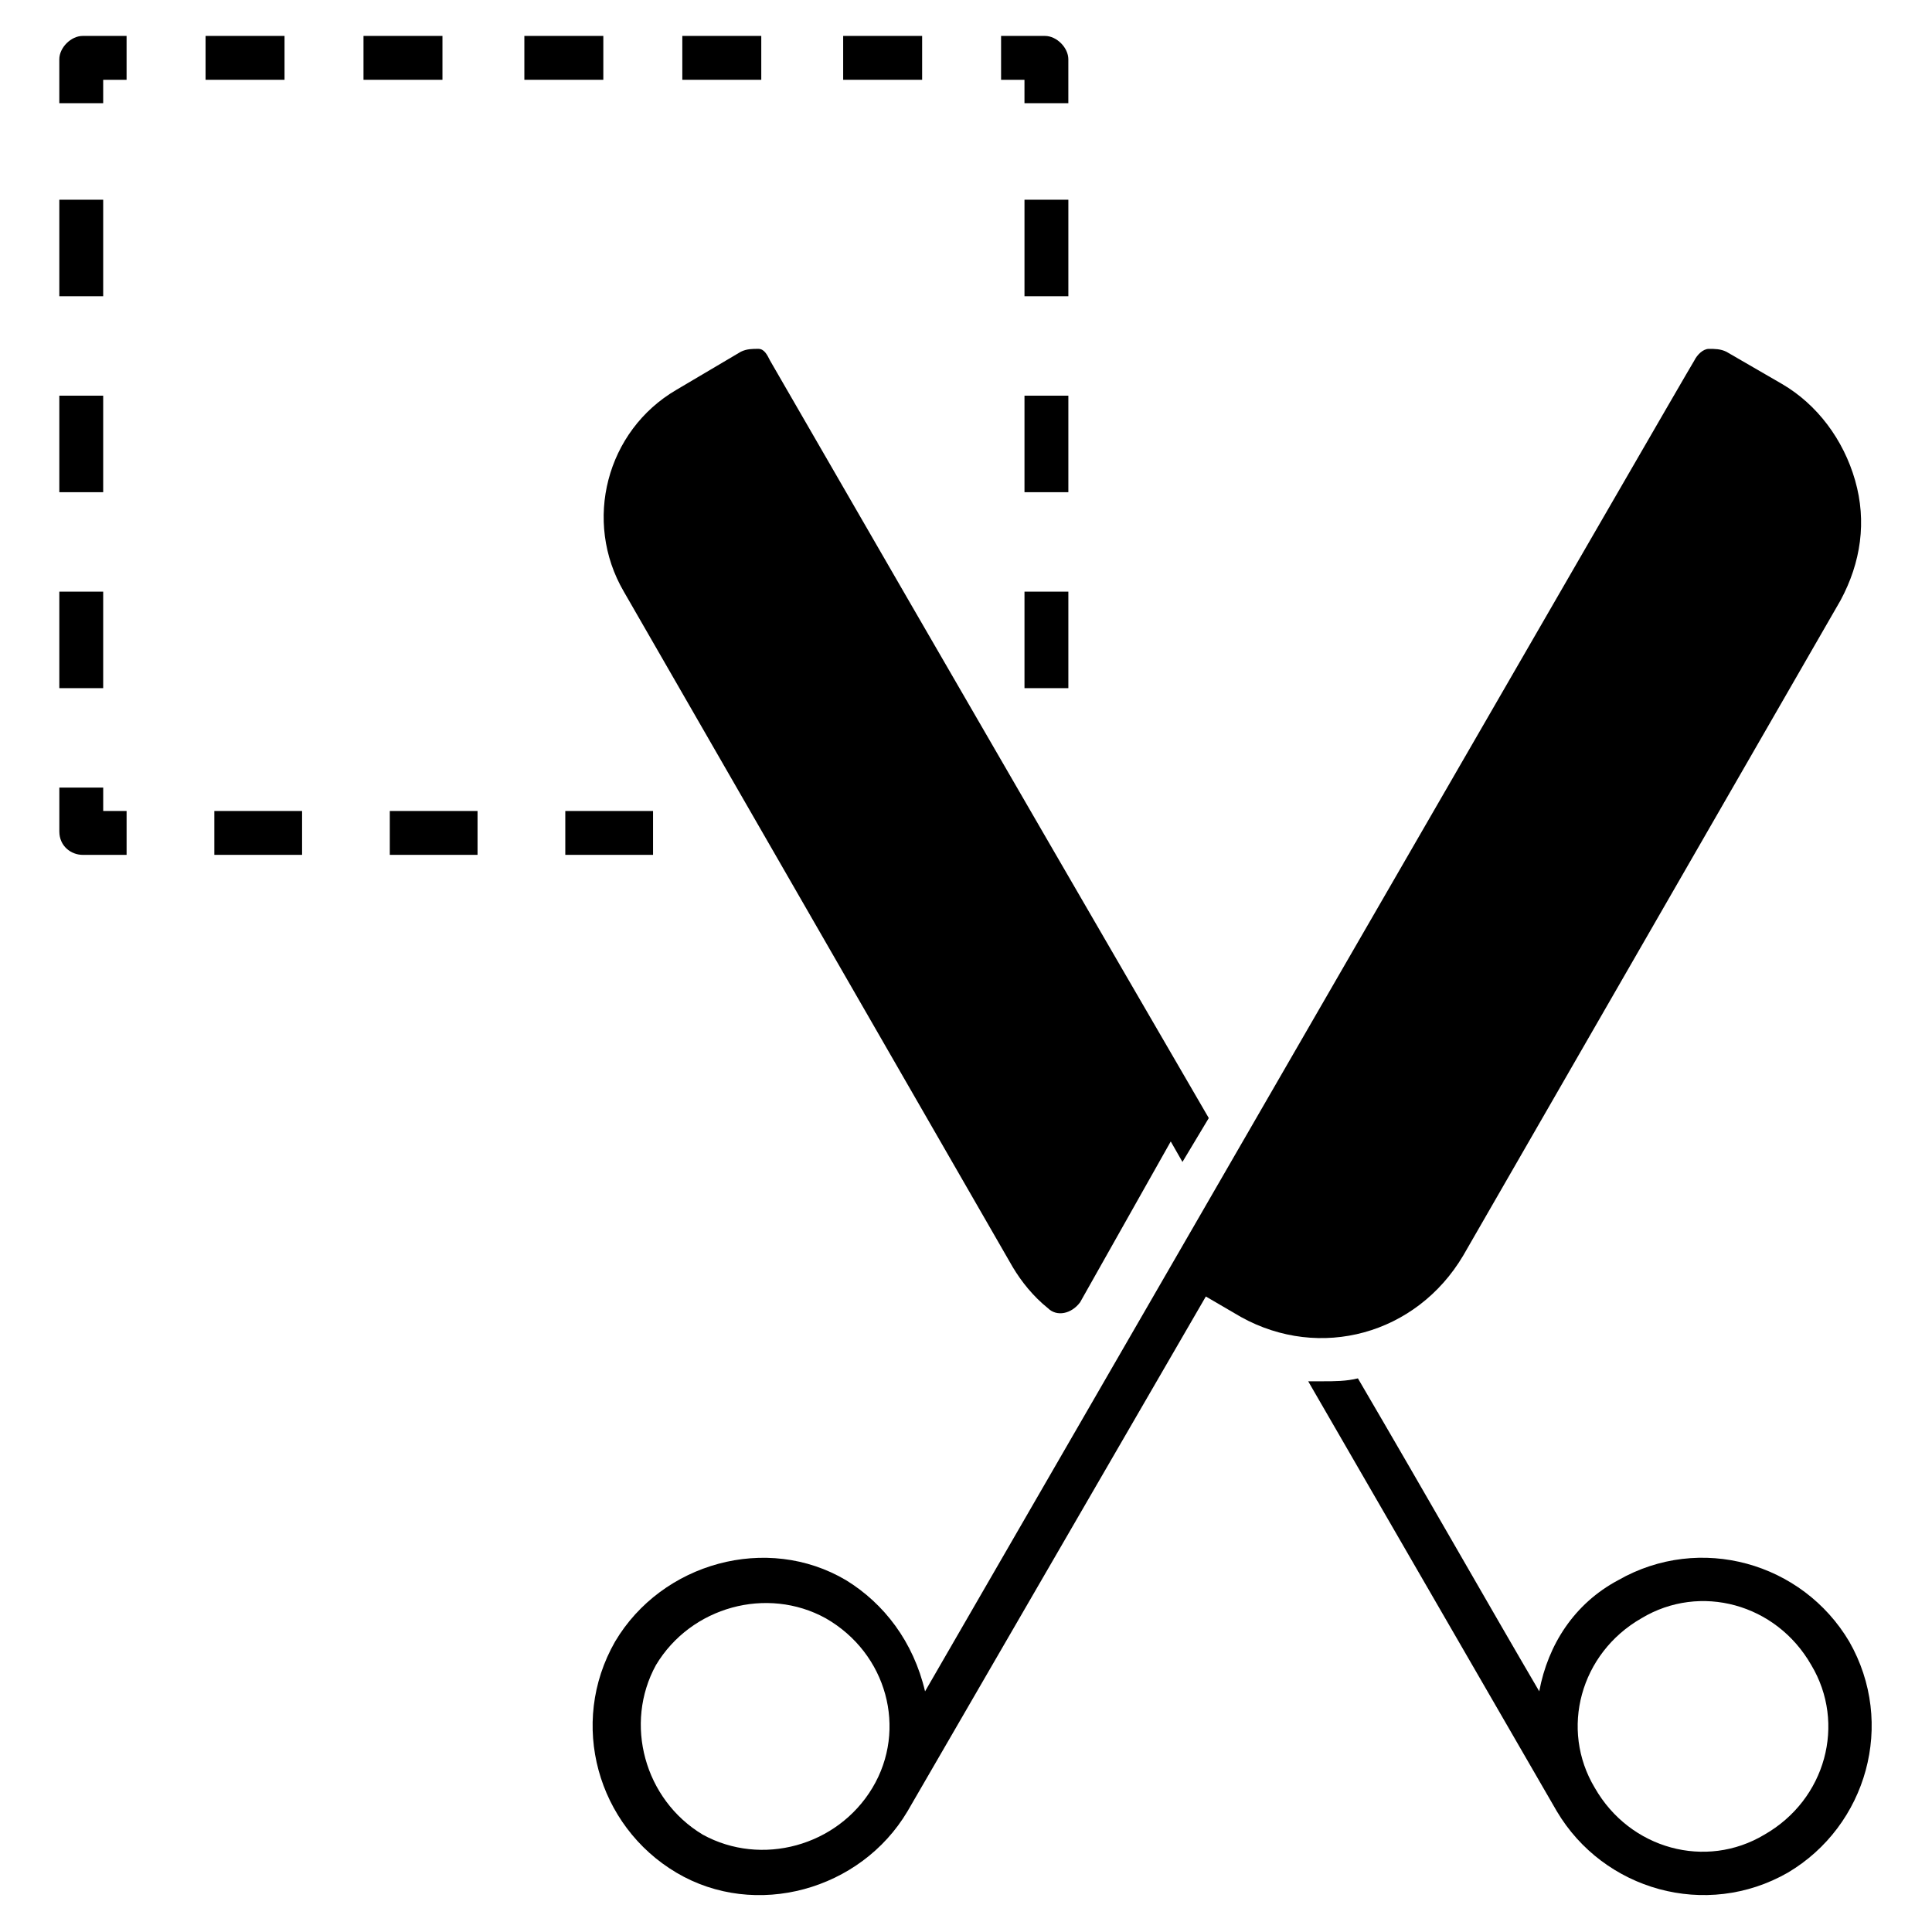 <?xml version="1.0" encoding="UTF-8"?>
<!-- Uploaded to: SVG Repo, www.svgrepo.com, Generator: SVG Repo Mixer Tools -->
<svg fill="#000000" width="800px" height="800px" version="1.1" viewBox="144 144 512 512" xmlns="http://www.w3.org/2000/svg">
 <g>
  <path d="m348.07 239.55s58.133 100.76 116.27 200.75c-2.324 3.875-4.652 7.75-6.977 11.625l-3.102-5.426-24.027 42.629c-2.324 3.102-6.199 3.875-8.527 1.551-3.875-3.102-6.977-6.977-9.301-10.852l-103.09-179.05c-10.852-18.602-4.652-42.629 13.953-53.48l17.051-10.078c1.551-0.773 3.102-0.773 4.652-0.773 1.547 0 2.324 1.551 3.098 3.102z"/>
  <path d="m531.77 476.73 99.988-173.62c5.426-10.078 6.977-20.926 3.875-31.777-3.102-10.852-10.078-20.152-19.379-25.578l-14.727-8.527c-1.551-0.773-3.102-0.773-4.652-0.773-1.551 0-3.102 1.551-3.875 3.102-1.551 2.324-169.75 293.76-203.85 352.67-3.102-13.176-10.852-23.254-20.926-29.453-20.926-12.402-48.832-4.652-61.23 16.277-12.402 21.703-4.652 48.832 16.277 61.23 20.926 12.402 48.832 4.652 61.23-16.277l79.059-136.42 9.301 5.426c20.926 11.625 46.504 4.648 58.906-16.277zm-156.57 141.07c-9.301 15.5-29.453 20.926-44.957 12.402-15.5-9.301-20.926-29.453-12.402-44.957 9.301-15.5 29.453-20.926 44.957-12.402 16.277 9.301 21.703 29.453 12.402 44.957z"/>
  <path d="m634.07 579.04c-12.402-20.926-39.531-28.68-61.23-16.277-11.625 6.199-18.602 17.051-20.926 29.453-13.176-22.477-29.453-51.156-48.055-82.934-3.102 0.773-6.199 0.773-9.301 0.773h-3.875l65.883 113.94c12.402 20.926 39.531 28.68 61.23 16.277 20.926-12.398 28.676-39.527 16.273-61.23zm-22.477 51.156c-15.5 9.301-35.652 3.875-44.957-12.402-9.301-15.5-3.875-35.652 12.402-44.957 15.5-9.301 35.652-3.875 44.957 12.402 9.301 15.504 3.875 35.656-12.402 44.957z"/>
  <path d="m159.72 196.93h11.625v25.578h-11.625z"/>
  <path d="m159.72 248.86h11.625v25.578h-11.625z"/>
  <path d="m159.72 300.79h11.625v25.578h-11.625z"/>
  <path d="m165.92 153.52h11.625v11.625h-6.199v6.203h-11.629v-11.629c0-3.098 3.102-6.199 6.203-6.199z"/>
  <path d="m171.35 358.92h6.199v11.625l-11.625 0.004c-3.102 0-6.199-2.324-6.199-6.199v-11.625l11.625-0.004z"/>
  <path d="m198.48 153.52h20.926v11.625h-20.926z"/>
  <path d="m200.8 358.92h23.254v11.625h-23.254z"/>
  <path d="m293.81 358.92h23.254v11.625h-23.254z"/>
  <path d="m247.3 358.92h23.254v11.625h-23.254z"/>
  <path d="m282.96 153.52h20.926v11.625h-20.926z"/>
  <path d="m415.5 196.93h11.625v25.578h-11.625z"/>
  <path d="m324.82 153.52h20.926v11.625h-20.926z"/>
  <path d="m427.12 159.72v11.629h-11.625v-6.203h-6.199v-11.625h11.625c3.102 0 6.199 3.102 6.199 6.199z"/>
  <path d="m415.5 248.86h11.625v25.578h-11.625z"/>
  <path d="m415.5 300.79h11.625v25.578h-11.625z"/>
  <path d="m367.45 153.52h20.926v11.625h-20.926z"/>
  <path d="m240.33 153.52h20.926v11.625h-20.926z"/>
 </g>
</svg>